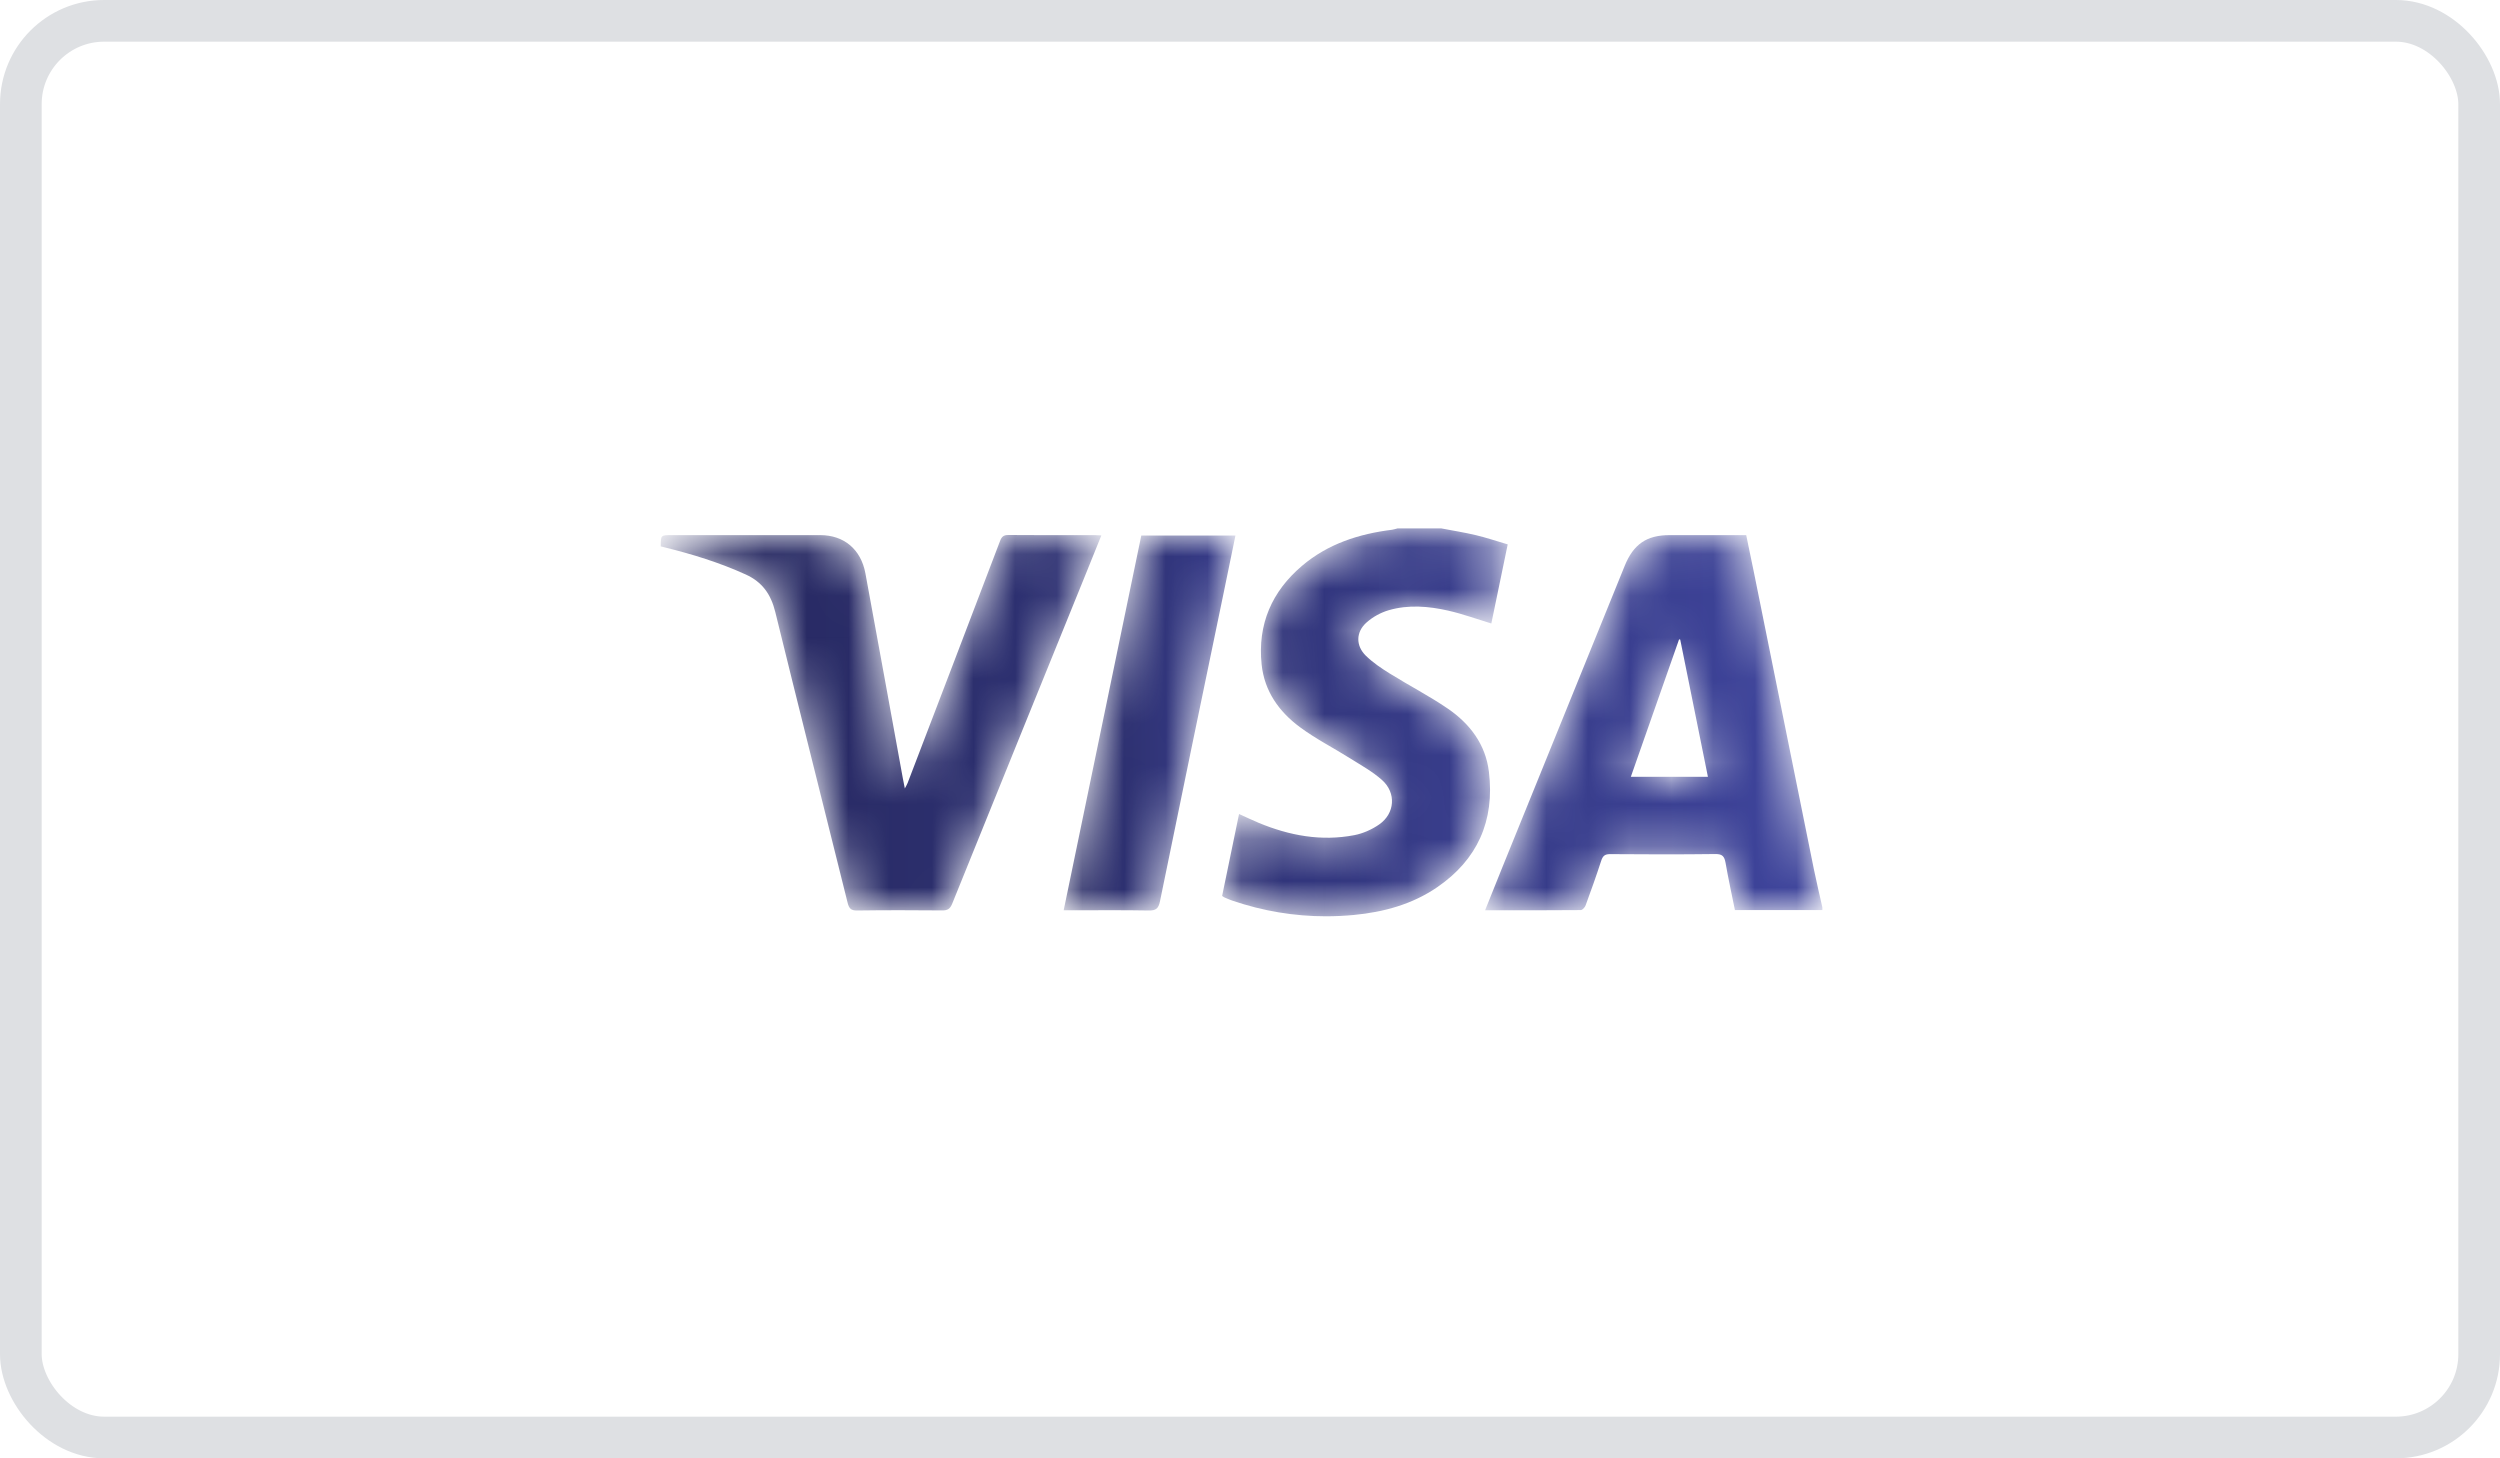 <?xml version="1.0" encoding="UTF-8"?>
<svg width="60px" height="35px" viewBox="0 0 60 35" version="1.1" xmlns="http://www.w3.org/2000/svg" xmlns:xlink="http://www.w3.org/1999/xlink">
    <!-- Generator: Sketch 53.2 (72643) - https://sketchapp.com -->
    <title>payment_02</title>
    <desc>Created with Sketch.</desc>
    <defs>
        <path d="M4.455,0.048 C3.908,0.048 3.59,0.266 3.379,0.789 L3.379,0.789 C2.4,3.2 1.421,5.611 0.443,8.023 L0.443,8.023 C0.307,8.36 0.172,8.698 0.03,9.052 L0.03,9.052 C0.81,9.052 1.569,9.054 2.327,9.047 L2.327,9.047 C2.367,9.047 2.426,8.981 2.443,8.933 L2.443,8.933 C2.573,8.579 2.7,8.224 2.816,7.866 L2.816,7.866 C2.855,7.746 2.905,7.703 3.033,7.704 L3.033,7.704 C3.874,7.711 4.716,7.713 5.558,7.702 L5.558,7.702 C5.726,7.7 5.775,7.76 5.802,7.917 L5.802,7.917 C5.867,8.293 5.949,8.666 6.026,9.047 L6.026,9.047 L8.125,9.047 L8.125,8.983 C8.057,8.679 7.984,8.376 7.922,8.071 L7.922,8.071 C7.44,5.688 6.959,3.305 6.478,0.922 L6.478,0.922 C6.419,0.631 6.358,0.342 6.297,0.048 L6.297,0.048 C5.881,0.048 5.471,0.048 5.064,0.048 L5.064,0.048 C4.861,0.048 4.658,0.048 4.455,0.048 M4.686,2.549 C4.695,2.551 4.704,2.553 4.713,2.554 L4.713,2.554 C4.933,3.648 5.154,4.741 5.378,5.849 L5.378,5.849 L3.528,5.849 C3.917,4.741 4.301,3.645 4.686,2.549" id="path-1"></path>
        <linearGradient x1="-172.347%" y1="51.82%" x2="88.948%" y2="49.844%" id="linearGradient-3">
            <stop stop-color="#262860" offset="0%"></stop>
            <stop stop-color="#3D439A" offset="100%"></stop>
        </linearGradient>
        <path d="M4.255,0.047 C4.212,0.058 4.169,0.073 4.125,0.079 L4.125,0.079 C3.333,0.178 2.589,0.414 1.963,0.946 L1.963,0.946 C1.243,1.558 0.894,2.345 0.995,3.314 L0.995,3.314 C1.063,3.961 1.418,4.448 1.909,4.813 L1.909,4.813 C2.292,5.098 2.721,5.315 3.126,5.57 L3.126,5.57 C3.385,5.733 3.658,5.883 3.885,6.086 L3.885,6.086 C4.231,6.395 4.195,6.889 3.815,7.153 L3.815,7.153 C3.64,7.274 3.429,7.368 3.223,7.408 L3.223,7.408 C2.429,7.562 1.663,7.42 0.922,7.112 L0.922,7.112 C0.767,7.047 0.615,6.974 0.453,6.901 L0.453,6.901 C0.315,7.569 0.181,8.219 0.047,8.867 L0.047,8.867 C0.075,8.886 0.091,8.9 0.11,8.907 L0.11,8.907 C0.172,8.934 0.234,8.96 0.297,8.982 L0.297,8.982 C1.03,9.231 1.778,9.356 2.537,9.356 L2.537,9.356 L2.542,9.356 C2.765,9.356 2.988,9.345 3.213,9.324 L3.213,9.324 C3.925,9.255 4.607,9.071 5.211,8.657 L5.211,8.657 C6.17,7.999 6.593,7.07 6.45,5.889 L6.45,5.889 C6.37,5.222 5.986,4.729 5.461,4.37 L5.461,4.37 C5.014,4.065 4.532,3.817 4.073,3.531 L4.073,3.531 C3.871,3.406 3.669,3.27 3.498,3.104 L3.498,3.104 C3.251,2.863 3.254,2.533 3.514,2.304 L3.514,2.304 C3.664,2.17 3.859,2.064 4.05,2.009 L4.05,2.009 C4.522,1.873 5.005,1.914 5.477,2.021 L5.477,2.021 C5.822,2.1 6.157,2.222 6.508,2.329 L6.508,2.329 C6.636,1.71 6.767,1.078 6.901,0.43 L6.901,0.43 C6.635,0.352 6.39,0.269 6.139,0.209 L6.139,0.209 C5.865,0.144 5.586,0.1 5.309,0.047 L5.309,0.047 L4.255,0.047 Z" id="path-4"></path>
        <linearGradient x1="-71.325%" y1="51.115%" x2="135.667%" y2="49.204%" id="linearGradient-6">
            <stop stop-color="#262860" offset="0%"></stop>
            <stop stop-color="#3D439A" offset="100%"></stop>
        </linearGradient>
        <path d="M8.145,0.186 C7.408,2.124 6.667,4.06 5.926,5.997 L5.926,5.997 C5.912,6.034 5.89,6.068 5.859,6.128 L5.859,6.128 C5.839,6.027 5.824,5.956 5.811,5.884 L5.811,5.884 C5.512,4.245 5.216,2.605 4.913,0.966 L4.913,0.966 C4.806,0.388 4.397,0.048 3.831,0.048 L3.831,0.048 C2.638,0.047 1.445,0.048 0.252,0.048 L0.252,0.048 C0.003,0.048 0.003,0.048 0,0.318 L0,0.318 C0.028,0.325 0.057,0.333 0.087,0.34 L0.087,0.34 C0.755,0.504 1.41,0.706 2.041,0.993 L2.041,0.993 C2.434,1.172 2.644,1.464 2.749,1.891 L2.749,1.891 C3.32,4.22 3.908,6.545 4.486,8.872 L4.486,8.872 C4.519,9.006 4.566,9.059 4.711,9.057 L4.711,9.057 C5.393,9.047 6.074,9.049 6.756,9.055 L6.756,9.055 C6.881,9.056 6.943,9.023 6.995,8.896 L6.995,8.896 C8.071,6.231 9.152,3.569 10.232,0.906 L10.232,0.906 C10.345,0.628 10.457,0.348 10.575,0.055 L10.575,0.055 C10.512,0.052 10.467,0.048 10.422,0.048 L10.422,0.048 C10.226,0.048 10.03,0.048 9.835,0.048 L9.835,0.048 C9.338,0.048 8.842,0.049 8.346,0.045 L8.346,0.045 C8.344,0.045 8.343,0.045 8.341,0.045 L8.341,0.045 C8.234,0.045 8.185,0.081 8.145,0.186" id="path-7"></path>
        <linearGradient x1="14.749%" y1="50.111%" x2="262.25%" y2="48.677%" id="linearGradient-9">
            <stop stop-color="#262860" offset="0%"></stop>
            <stop stop-color="#3D439A" offset="100%"></stop>
        </linearGradient>
        <path d="M1.914,0.004 C1.293,3 0.674,5.989 0.051,8.999 L0.051,8.999 L0.237,8.999 C0.856,8.999 1.476,8.992 2.096,9.004 L2.096,9.004 C2.269,9.007 2.328,8.953 2.363,8.781 L2.363,8.781 C2.869,6.305 3.383,3.83 3.896,1.355 L3.896,1.355 C3.988,0.908 4.08,0.46 4.174,0.004 L4.174,0.004 L1.914,0.004 Z" id="path-10"></path>
        <linearGradient x1="-1.785%" y1="50.761%" x2="131.448%" y2="48.784%" id="linearGradient-12">
            <stop stop-color="#262860" offset="0%"></stop>
            <stop stop-color="#3D439A" offset="100%"></stop>
        </linearGradient>
    </defs>
    <g id="--SYMBOLS--" stroke="none" stroke-width="1" fill="none" fill-rule="evenodd">
        <g id="component/cart/general/desktop/footer" transform="translate(-983, -21)">
            <g id="footer/payment_options" transform="translate(913, 21)">
                <g id="logo/payment/card_icon" transform="translate(70, 0)">
                    <g id="content_container">
                        <rect id="background" stroke="#DEE0E3" fill-rule="nonzero" x="0.5" y="0.5" width="59" height="34" rx="2"></rect>
                        <g id="logo/payment/colour/visa" transform="translate(0, 2)">
                            <g id="visa" transform="translate(15.857, 10.629)">
                                <g id="Group-3" transform="translate(19.755, 0.166)">
                                    <mask id="mask-2" fill="white">
                                        <use xlink:href="#path-1"></use>
                                    </mask>
                                    <g id="Clip-2"></g>
                                    <path d="M4.455,0.048 C3.908,0.048 3.59,0.266 3.379,0.789 L3.379,0.789 C2.4,3.2 1.421,5.611 0.443,8.023 L0.443,8.023 C0.307,8.36 0.172,8.698 0.03,9.052 L0.03,9.052 C0.81,9.052 1.569,9.054 2.327,9.047 L2.327,9.047 C2.367,9.047 2.426,8.981 2.443,8.933 L2.443,8.933 C2.573,8.579 2.7,8.224 2.816,7.866 L2.816,7.866 C2.855,7.746 2.905,7.703 3.033,7.704 L3.033,7.704 C3.874,7.711 4.716,7.713 5.558,7.702 L5.558,7.702 C5.726,7.7 5.775,7.76 5.802,7.917 L5.802,7.917 C5.867,8.293 5.949,8.666 6.026,9.047 L6.026,9.047 L8.125,9.047 L8.125,8.983 C8.057,8.679 7.984,8.376 7.922,8.071 L7.922,8.071 C7.44,5.688 6.959,3.305 6.478,0.922 L6.478,0.922 C6.419,0.631 6.358,0.342 6.297,0.048 L6.297,0.048 C5.881,0.048 5.471,0.048 5.064,0.048 L5.064,0.048 C4.861,0.048 4.658,0.048 4.455,0.048 M4.686,2.549 C4.695,2.551 4.704,2.553 4.713,2.554 L4.713,2.554 C4.933,3.648 5.154,4.741 5.378,5.849 L5.378,5.849 L3.528,5.849 C3.917,4.741 4.301,3.645 4.686,2.549" id="Fill-1" fill="url(#linearGradient-3)" mask="url(#mask-2)"></path>
                                </g>
                                <g id="Group-6" transform="translate(13.427, 0.006)">
                                    <mask id="mask-5" fill="white">
                                        <use xlink:href="#path-4"></use>
                                    </mask>
                                    <g id="Clip-5"></g>
                                    <path d="M4.255,0.047 C4.212,0.058 4.169,0.073 4.125,0.079 L4.125,0.079 C3.333,0.178 2.589,0.414 1.963,0.946 L1.963,0.946 C1.243,1.558 0.894,2.345 0.995,3.314 L0.995,3.314 C1.063,3.961 1.418,4.448 1.909,4.813 L1.909,4.813 C2.292,5.098 2.721,5.315 3.126,5.57 L3.126,5.57 C3.385,5.733 3.658,5.883 3.885,6.086 L3.885,6.086 C4.231,6.395 4.195,6.889 3.815,7.153 L3.815,7.153 C3.64,7.274 3.429,7.368 3.223,7.408 L3.223,7.408 C2.429,7.562 1.663,7.42 0.922,7.112 L0.922,7.112 C0.767,7.047 0.615,6.974 0.453,6.901 L0.453,6.901 C0.315,7.569 0.181,8.219 0.047,8.867 L0.047,8.867 C0.075,8.886 0.091,8.9 0.11,8.907 L0.11,8.907 C0.172,8.934 0.234,8.96 0.297,8.982 L0.297,8.982 C1.03,9.231 1.778,9.356 2.537,9.356 L2.537,9.356 L2.542,9.356 C2.765,9.356 2.988,9.345 3.213,9.324 L3.213,9.324 C3.925,9.255 4.607,9.071 5.211,8.657 L5.211,8.657 C6.17,7.999 6.593,7.07 6.45,5.889 L6.45,5.889 C6.37,5.222 5.986,4.729 5.461,4.37 L5.461,4.37 C5.014,4.065 4.532,3.817 4.073,3.531 L4.073,3.531 C3.871,3.406 3.669,3.27 3.498,3.104 L3.498,3.104 C3.251,2.863 3.254,2.533 3.514,2.304 L3.514,2.304 C3.664,2.17 3.859,2.064 4.05,2.009 L4.05,2.009 C4.522,1.873 5.005,1.914 5.477,2.021 L5.477,2.021 C5.822,2.1 6.157,2.222 6.508,2.329 L6.508,2.329 C6.636,1.71 6.767,1.078 6.901,0.43 L6.901,0.43 C6.635,0.352 6.39,0.269 6.139,0.209 L6.139,0.209 C5.865,0.144 5.586,0.1 5.309,0.047 L5.309,0.047 L4.255,0.047 Z" id="Fill-4" fill="url(#linearGradient-6)" mask="url(#mask-5)"></path>
                                </g>
                                <g id="Group-9" transform="translate(0, 0.166)">
                                    <mask id="mask-8" fill="white">
                                        <use xlink:href="#path-7"></use>
                                    </mask>
                                    <g id="Clip-8"></g>
                                    <path d="M8.145,0.186 C7.408,2.124 6.667,4.06 5.926,5.997 L5.926,5.997 C5.912,6.034 5.89,6.068 5.859,6.128 L5.859,6.128 C5.839,6.027 5.824,5.956 5.811,5.884 L5.811,5.884 C5.512,4.245 5.216,2.605 4.913,0.966 L4.913,0.966 C4.806,0.388 4.397,0.048 3.831,0.048 L3.831,0.048 C2.638,0.047 1.445,0.048 0.252,0.048 L0.252,0.048 C0.003,0.048 0.003,0.048 0,0.318 L0,0.318 C0.028,0.325 0.057,0.333 0.087,0.34 L0.087,0.34 C0.755,0.504 1.41,0.706 2.041,0.993 L2.041,0.993 C2.434,1.172 2.644,1.464 2.749,1.891 L2.749,1.891 C3.32,4.22 3.908,6.545 4.486,8.872 L4.486,8.872 C4.519,9.006 4.566,9.059 4.711,9.057 L4.711,9.057 C5.393,9.047 6.074,9.049 6.756,9.055 L6.756,9.055 C6.881,9.056 6.943,9.023 6.995,8.896 L6.995,8.896 C8.071,6.231 9.152,3.569 10.232,0.906 L10.232,0.906 C10.345,0.628 10.457,0.348 10.575,0.055 L10.575,0.055 C10.512,0.052 10.467,0.048 10.422,0.048 L10.422,0.048 C10.226,0.048 10.03,0.048 9.835,0.048 L9.835,0.048 C9.338,0.048 8.842,0.049 8.346,0.045 L8.346,0.045 C8.344,0.045 8.343,0.045 8.341,0.045 L8.341,0.045 C8.234,0.045 8.185,0.081 8.145,0.186" id="Fill-7" fill="url(#linearGradient-9)" mask="url(#mask-8)"></path>
                                </g>
                                <g id="Group-12" transform="translate(9.62, 0.219)">
                                    <mask id="mask-11" fill="white">
                                        <use xlink:href="#path-10"></use>
                                    </mask>
                                    <g id="Clip-11"></g>
                                    <path d="M1.914,0.004 C1.293,3 0.674,5.989 0.051,8.999 L0.051,8.999 L0.237,8.999 C0.856,8.999 1.476,8.992 2.096,9.004 L2.096,9.004 C2.269,9.007 2.328,8.953 2.363,8.781 L2.363,8.781 C2.869,6.305 3.383,3.83 3.896,1.355 L3.896,1.355 C3.988,0.908 4.08,0.46 4.174,0.004 L4.174,0.004 L1.914,0.004 Z" id="Fill-10" fill="url(#linearGradient-12)" mask="url(#mask-11)"></path>
                                </g>
                            </g>
                        </g>
                    </g>
                </g>
            </g>
        </g>
    </g>
</svg>